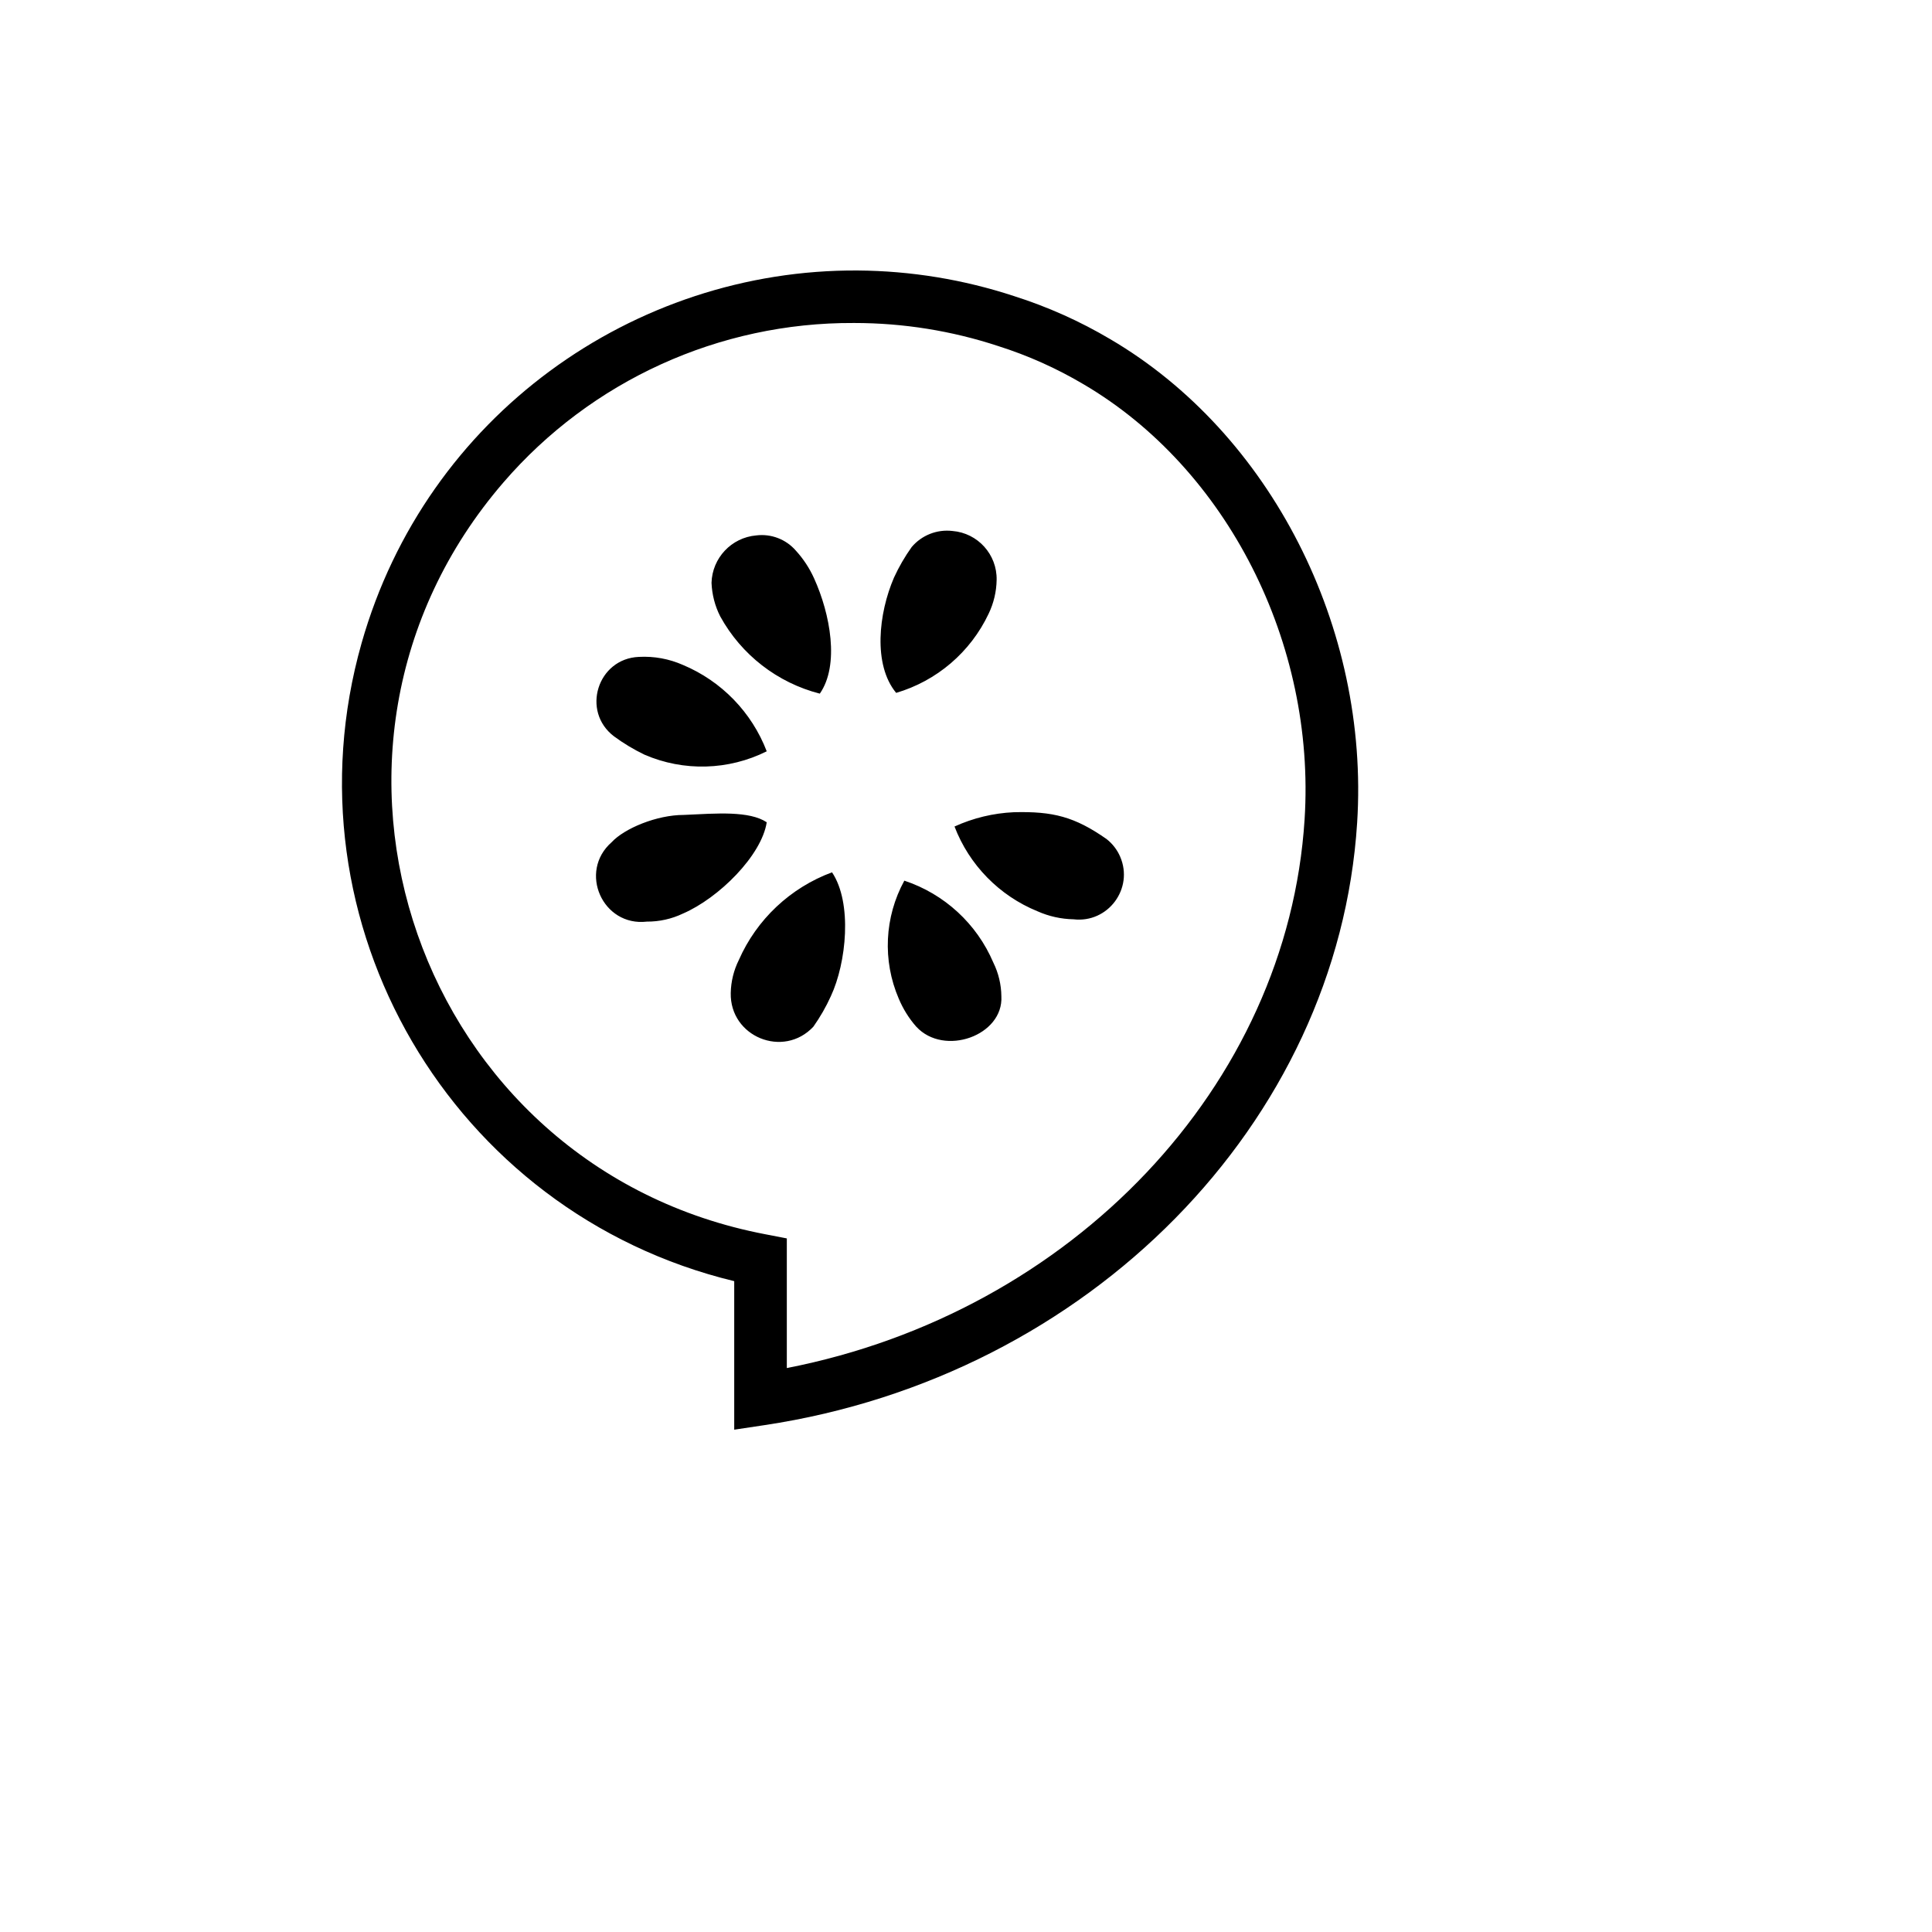 <svg xmlns="http://www.w3.org/2000/svg" version="1.1" xmlns:xlink="http://www.w3.org/1999/xlink" width="100%" height="100%" id="svgWorkerArea" viewBox="-25 -25 625 625" xmlns:idraw="https://idraw.muisca.co" style="background: white;"><defs id="defsdoc"><pattern id="patternBool" x="0" y="0" width="10" height="10" patternUnits="userSpaceOnUse" patternTransform="rotate(35)"><circle cx="5" cy="5" r="4" style="stroke: none;fill: #ff000070;"></circle></pattern></defs><g id="fileImp-139414197" class="cosito"><path id="pathImp-706841975" class="grouped" d="M252.504 62.503C180.052 62.035 112.865 109.487 91.974 183.049 66.271 273.595 121.036 367.344 212.52 389.454 212.52 389.454 212.52 437.5 212.52 437.5 212.52 437.5 222.301 436.031 222.301 436.031 327.222 420.281 407.862 338.313 414.034 241.158 418.065 178.018 385.987 115.159 334.222 84.753 324.377 78.917 313.897 74.227 302.988 70.769 286.69 65.417 269.659 62.628 252.504 62.503 252.504 62.503 252.504 62.503 252.504 62.503M251.191 79.488C251.191 79.488 251.395 79.488 251.395 79.488 267.191 79.488 282.879 82.003 297.894 86.941 307.549 90 316.822 94.151 325.535 99.316 371.94 126.565 400.675 183.112 397.034 240.064 391.565 326.313 321.785 399.563 229.535 417.563 229.535 417.563 229.535 375.626 229.535 375.626 229.535 375.626 222.661 374.297 222.661 374.297 110.198 352.89 63.082 217.764 137.853 131.073 166.269 98.126 207.686 79.277 251.191 79.488 251.191 79.488 251.191 79.488 251.191 79.488M283.098 146.768C278.112 146.184 273.166 148.139 269.926 151.971 267.709 155.073 265.795 158.381 264.207 161.846 259.191 173.456 257.395 190.018 264.879 199.112 264.879 199.112 264.863 199.158 264.863 199.158 278.057 195.285 288.965 185.954 294.832 173.518 296.466 170.11 297.346 166.39 297.41 162.612 297.585 154.374 291.31 147.428 283.098 146.768 283.098 146.768 283.098 146.768 283.098 146.768M219.645 148.206C211.625 148.901 205.4 155.501 205.176 163.549 205.333 167.315 206.27 171.018 207.989 174.393 214.811 186.821 226.473 195.871 240.207 199.393 246.66 190.127 243.582 173.612 238.363 162.112 236.888 158.829 234.899 155.801 232.473 153.143 229.289 149.46 224.476 147.609 219.645 148.206 219.645 148.206 219.645 148.206 219.645 148.206M181.692 187.502C168.286 188.049 162.942 205.096 173.63 213.205 176.723 215.486 180.036 217.471 183.505 219.143 196.198 224.627 210.665 224.225 223.036 218.049 218.195 205.43 208.406 195.338 195.942 190.112 191.464 188.133 186.581 187.24 181.692 187.502 181.692 187.502 181.692 187.502 181.692 187.502M302.972 237.752C296.339 238.052 289.825 239.622 283.785 242.377 288.555 254.836 298.274 264.764 310.628 269.798 314.316 271.439 318.285 272.314 322.3 272.392 333.447 273.69 341.819 262.434 337.37 252.132 336.399 249.883 334.875 247.914 332.941 246.408 322.644 239.22 315.675 237.424 302.972 237.752 302.972 237.752 302.972 237.752 302.972 237.752M211.567 238.221C206.926 238.033 201.645 238.377 196.208 238.627 187.473 238.627 177.02 242.97 172.864 247.455 162.005 256.986 169.927 274.814 184.27 273.142 188.308 273.166 192.298 272.273 195.942 270.533 207.567 265.502 221.379 251.752 223.036 241.002 220.192 239.127 216.192 238.424 211.551 238.221 211.551 238.22 211.567 238.22 211.567 238.221M244.16 257.189C230.676 262.189 219.786 272.423 214.004 285.579 212.359 288.89 211.468 292.523 211.395 296.22 211.083 310.407 228.442 317.485 238.129 307.126 240.317 304.017 242.223 300.72 243.785 297.251 248.816 286.47 250.801 267.127 244.16 257.189 244.16 257.189 244.16 257.189 244.16 257.189M267.551 259.892C261.115 271.656 260.446 285.726 265.738 298.048 267.129 301.345 269.019 304.423 271.394 307.111 280.41 316.907 299.675 310.017 298.941 297.267 298.896 293.487 298.004 289.767 296.332 286.376 290.982 273.828 280.499 264.183 267.551 259.892 267.551 259.892 267.551 259.892 267.551 259.892"></path></g></svg>